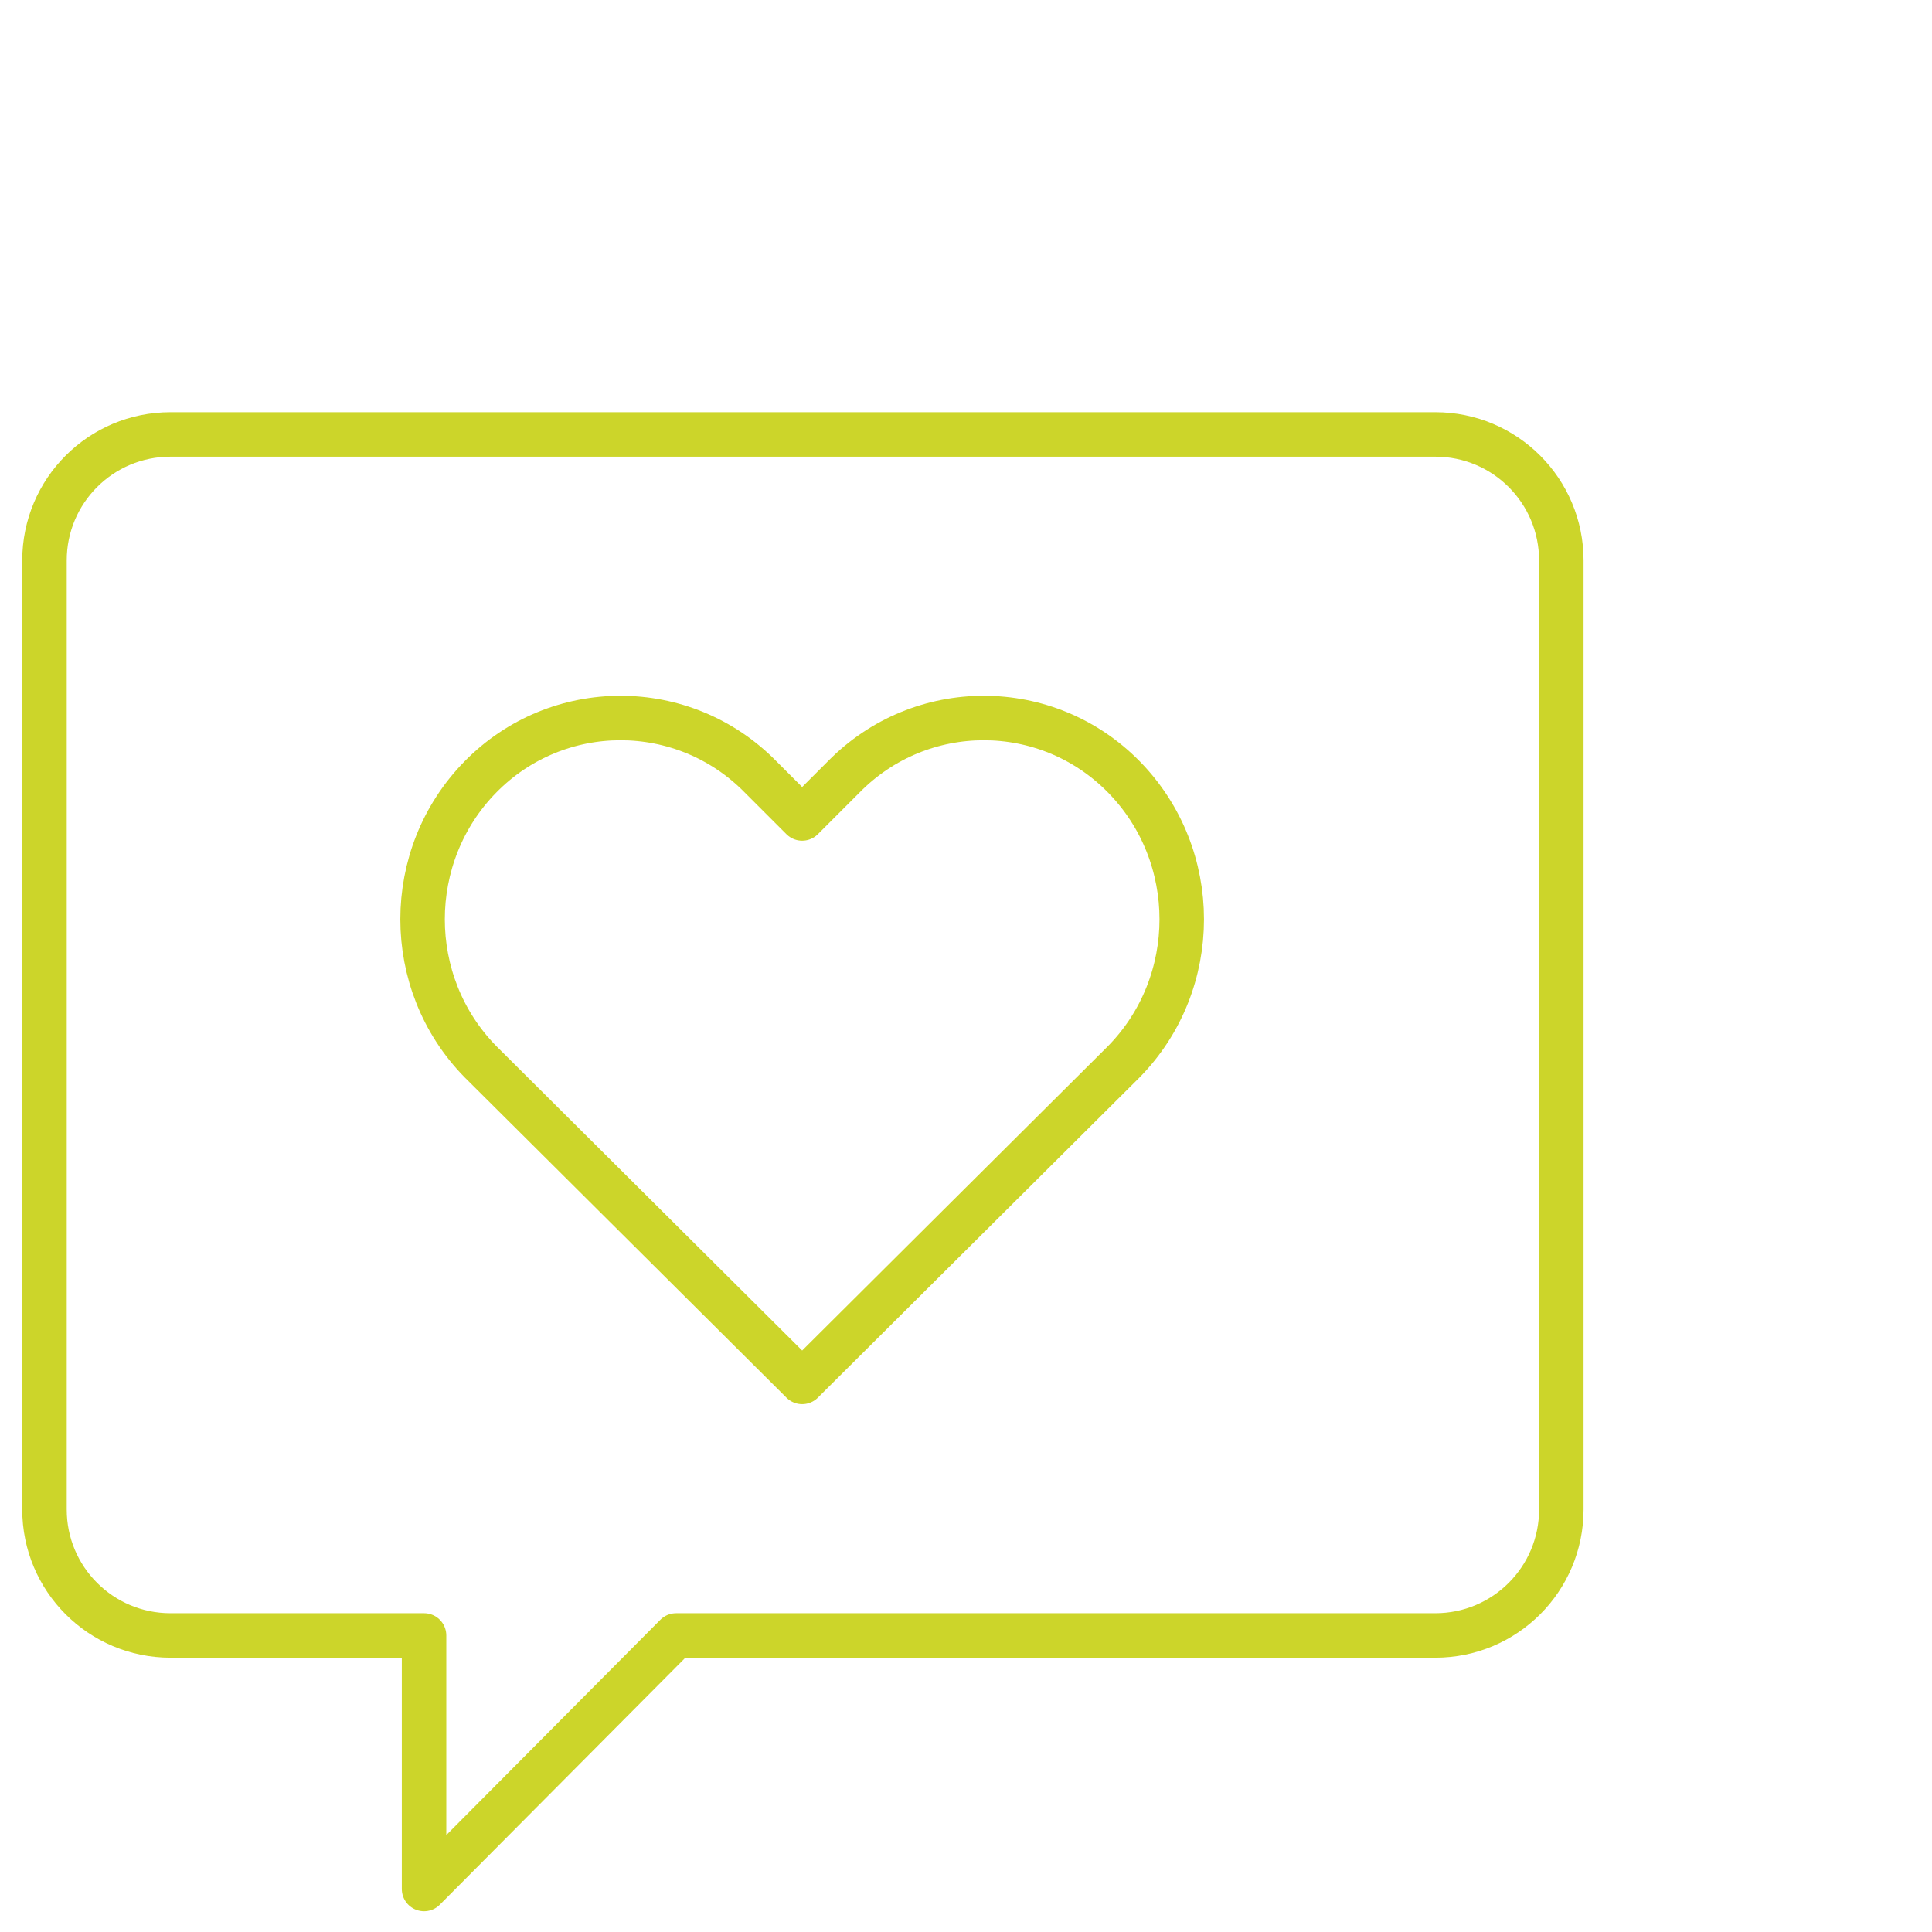 <?xml version="1.0" encoding="utf-8"?>
<!-- Generator: Adobe Illustrator 27.3.1, SVG Export Plug-In . SVG Version: 6.00 Build 0)  -->
<!DOCTYPE svg PUBLIC "-//W3C//DTD SVG 1.1//EN" "http://www.w3.org/Graphics/SVG/1.1/DTD/svg11.dtd">
<svg version="1.1" id="Ebene_1" xmlns:x="http://ns.adobe.com/Extensibility/1.0/" xmlns:i="http://ns.adobe.com/AdobeIllustrator/10.0/" xmlns:graph="http://ns.adobe.com/Graphs/1.0/"
	 xmlns="http://www.w3.org/2000/svg" xmlns:xlink="http://www.w3.org/1999/xlink" x="0px" y="0px" viewBox="0 0 130.3 130.3"
	 enable-background="new 0 0 130.3 130.3" xml:space="preserve">
<g>
	<path fill="none" stroke="#CCD52A" stroke-width="3" stroke-linecap="round" stroke-linejoin="round" stroke-miterlimit="10" d="
		M11.5,29.3h85.3c4.7,0,8.5,3.8,8.5,8.5v64c0,4.7-3.8,8.5-8.5,8.5H45.6l-17,17.1v-17.1H11.5c-4.7,0-8.5-3.8-8.5-8.5v-64
		C3,33.1,6.8,29.3,11.5,29.3z"/>
	<path fill="none" stroke="#CCD52A" stroke-width="3" stroke-linecap="round" stroke-linejoin="round" stroke-miterlimit="10" d="
		M75.8,52.4c-5.2-5.3-13.7-5.3-18.9,0l-2.8,2.8l-2.8-2.8c-5.2-5.3-13.7-5.3-18.9,0c-5.2,5.3-5.2,13.9,0,19.2l21.7,21.6l21.7-21.6
		C81,66.3,81,57.7,75.8,52.4z"/>
</g>
</svg>
